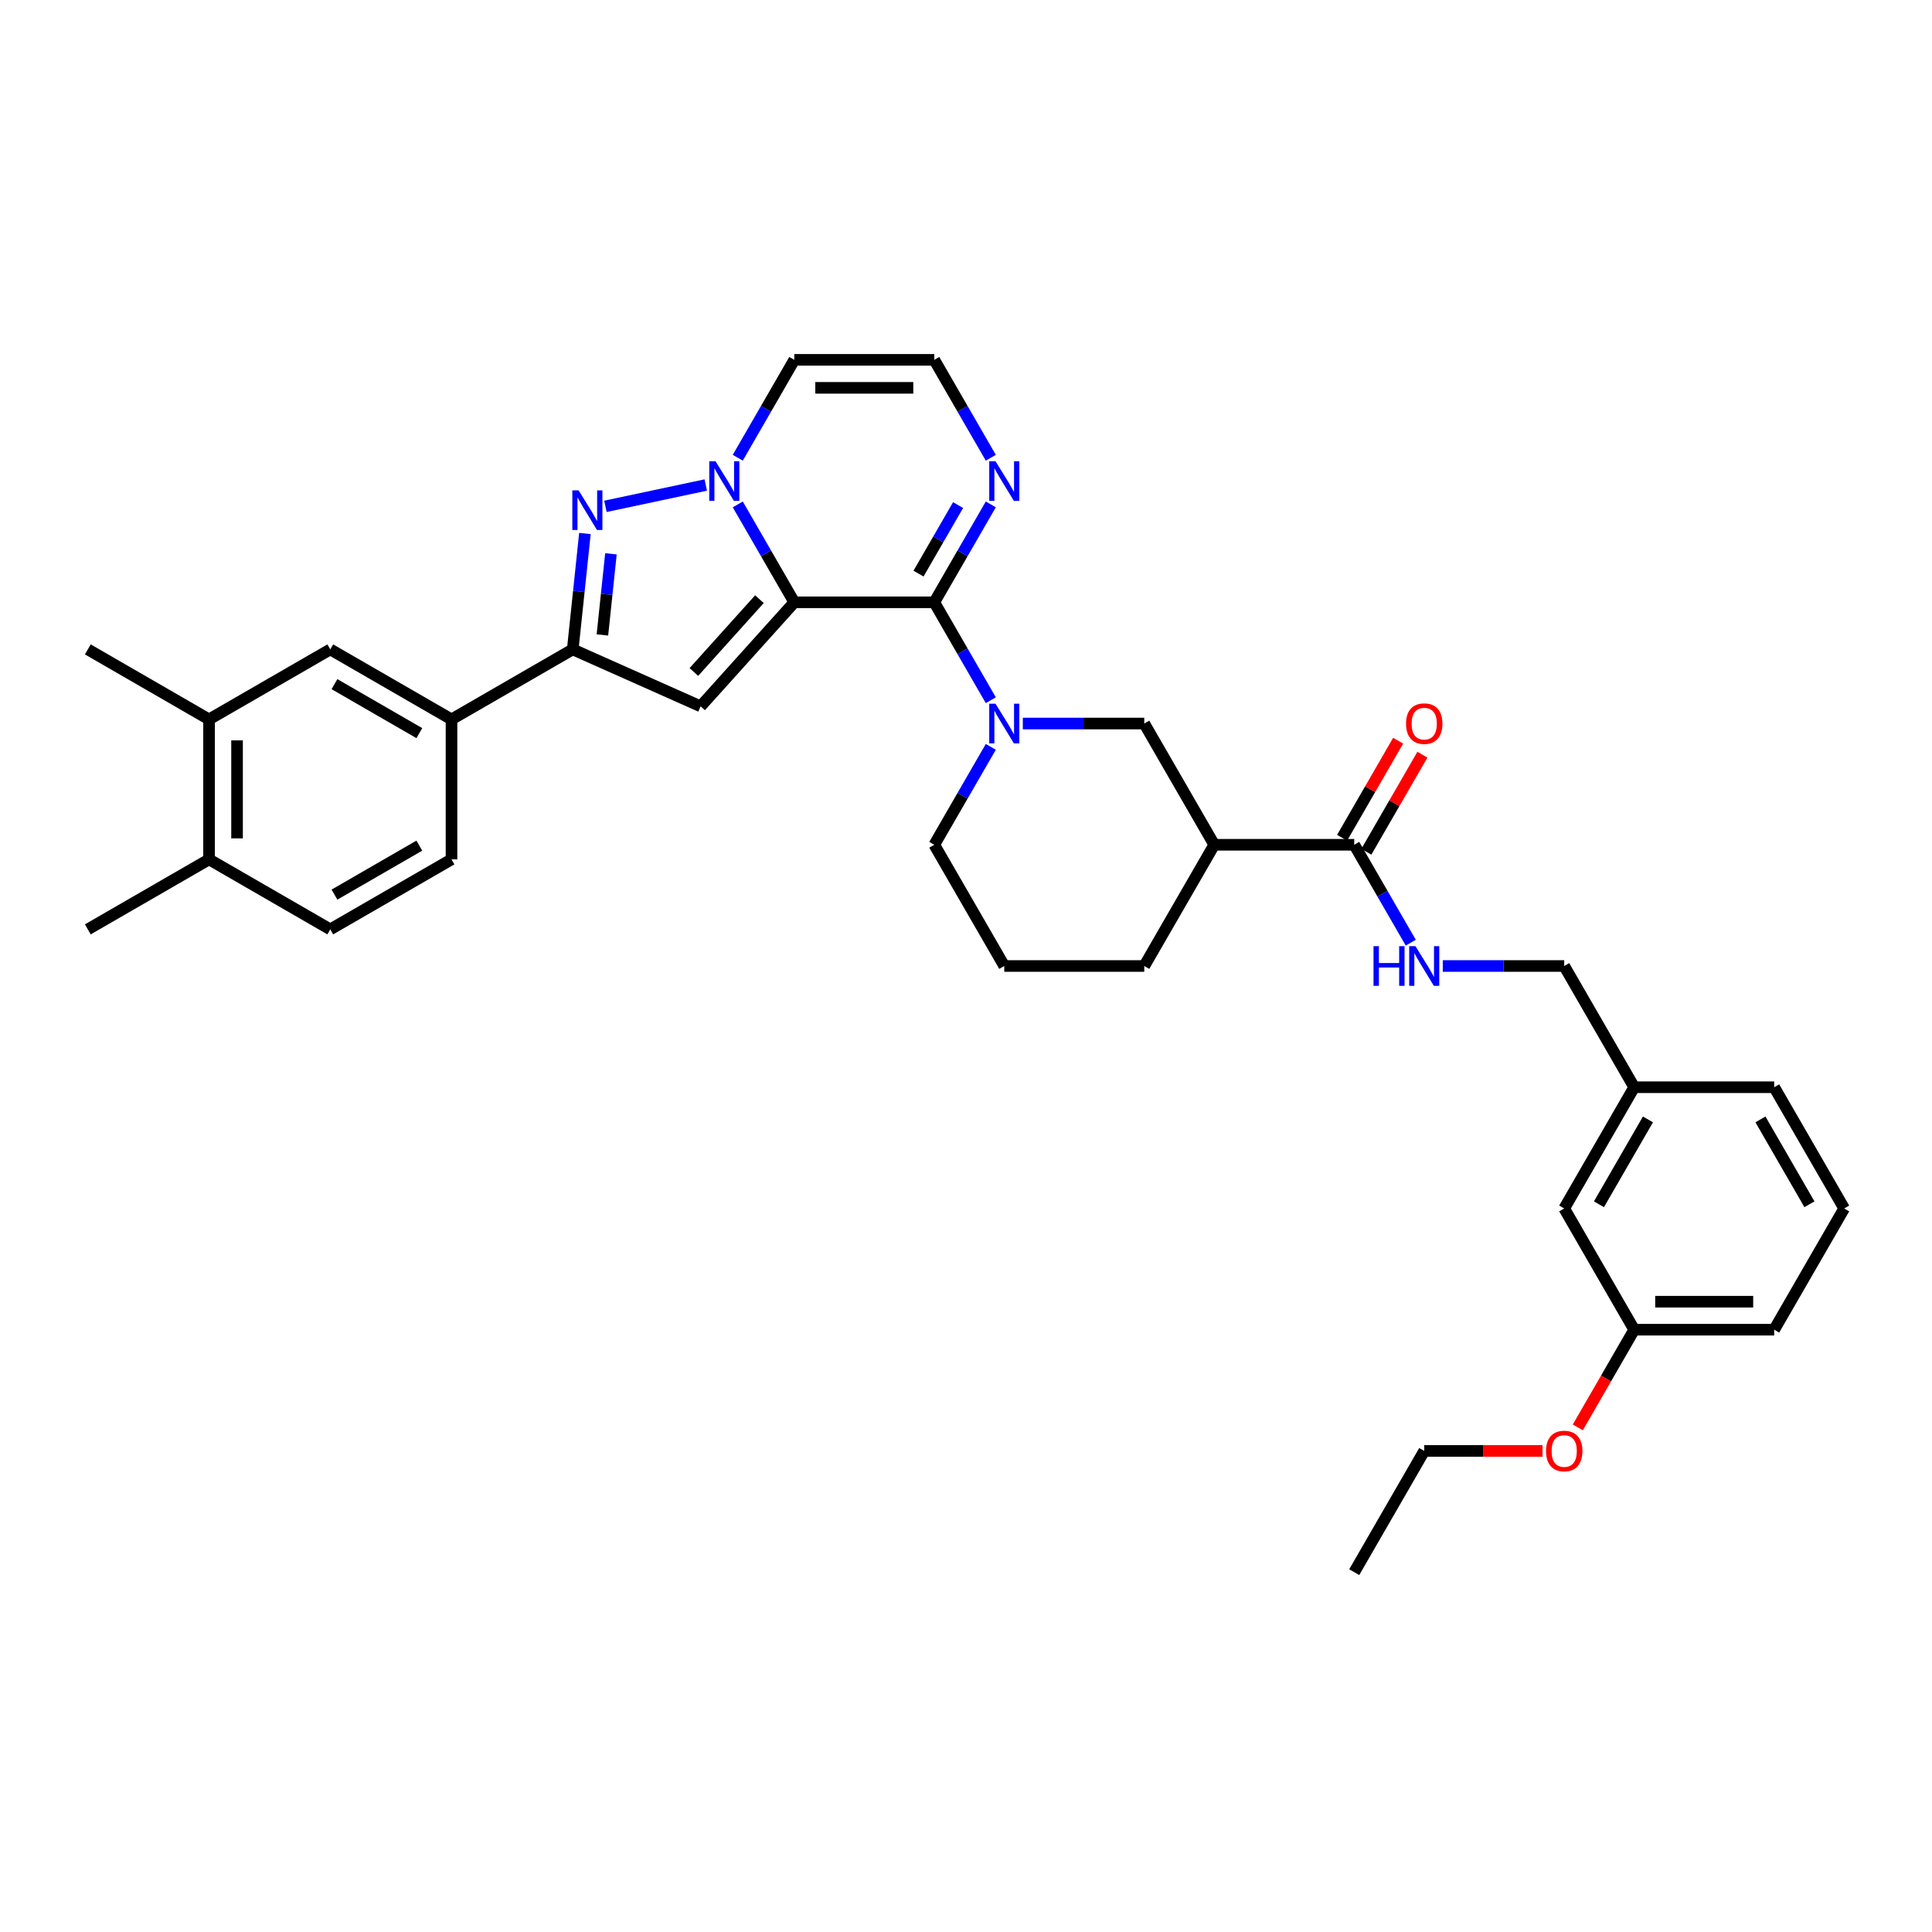 <?xml version='1.0' encoding='iso-8859-1'?>
<svg version='1.1' baseProfile='full'
              xmlns='http://www.w3.org/2000/svg'
                      xmlns:rdkit='http://www.rdkit.org/xml'
                      xmlns:xlink='http://www.w3.org/1999/xlink'
                  xml:space='preserve'
width='1000px' height='1000px' viewBox='0 0 1000 1000'>
<!-- END OF HEADER -->
<rect style='opacity:1.0;fill:#FFFFFF;stroke:none' width='1000' height='1000' x='0' y='0'> </rect>
<path class='bond-0' d='M 411.125,311.753 L 396.495,286.415' style='fill:none;fill-rule:evenodd;stroke:#000000;stroke-width:6px;stroke-linecap:butt;stroke-linejoin:miter;stroke-opacity:1' />
<path class='bond-0' d='M 396.495,286.415 L 381.866,261.076' style='fill:none;fill-rule:evenodd;stroke:#0000FF;stroke-width:6px;stroke-linecap:butt;stroke-linejoin:miter;stroke-opacity:1' />
<path class='bond-1' d='M 411.125,311.753 L 483.581,311.753' style='fill:none;fill-rule:evenodd;stroke:#000000;stroke-width:6px;stroke-linecap:butt;stroke-linejoin:miter;stroke-opacity:1' />
<path class='bond-2' d='M 411.125,311.753 L 362.642,365.599' style='fill:none;fill-rule:evenodd;stroke:#000000;stroke-width:6px;stroke-linecap:butt;stroke-linejoin:miter;stroke-opacity:1' />
<path class='bond-2' d='M 393.083,310.134 L 359.145,347.826' style='fill:none;fill-rule:evenodd;stroke:#000000;stroke-width:6px;stroke-linecap:butt;stroke-linejoin:miter;stroke-opacity:1' />
<path class='bond-3' d='M 365.303,251.044 L 313.372,262.082' style='fill:none;fill-rule:evenodd;stroke:#0000FF;stroke-width:6px;stroke-linecap:butt;stroke-linejoin:miter;stroke-opacity:1' />
<path class='bond-10' d='M 381.866,236.933 L 396.495,211.595' style='fill:none;fill-rule:evenodd;stroke:#0000FF;stroke-width:6px;stroke-linecap:butt;stroke-linejoin:miter;stroke-opacity:1' />
<path class='bond-10' d='M 396.495,211.595 L 411.125,186.256' style='fill:none;fill-rule:evenodd;stroke:#000000;stroke-width:6px;stroke-linecap:butt;stroke-linejoin:miter;stroke-opacity:1' />
<path class='bond-4' d='M 483.581,311.753 L 498.21,337.092' style='fill:none;fill-rule:evenodd;stroke:#000000;stroke-width:6px;stroke-linecap:butt;stroke-linejoin:miter;stroke-opacity:1' />
<path class='bond-4' d='M 498.21,337.092 L 512.839,362.431' style='fill:none;fill-rule:evenodd;stroke:#0000FF;stroke-width:6px;stroke-linecap:butt;stroke-linejoin:miter;stroke-opacity:1' />
<path class='bond-6' d='M 483.581,311.753 L 498.21,286.415' style='fill:none;fill-rule:evenodd;stroke:#000000;stroke-width:6px;stroke-linecap:butt;stroke-linejoin:miter;stroke-opacity:1' />
<path class='bond-6' d='M 498.21,286.415 L 512.839,261.076' style='fill:none;fill-rule:evenodd;stroke:#0000FF;stroke-width:6px;stroke-linecap:butt;stroke-linejoin:miter;stroke-opacity:1' />
<path class='bond-6' d='M 475.42,296.906 L 485.66,279.169' style='fill:none;fill-rule:evenodd;stroke:#000000;stroke-width:6px;stroke-linecap:butt;stroke-linejoin:miter;stroke-opacity:1' />
<path class='bond-6' d='M 485.66,279.169 L 495.901,261.432' style='fill:none;fill-rule:evenodd;stroke:#0000FF;stroke-width:6px;stroke-linecap:butt;stroke-linejoin:miter;stroke-opacity:1' />
<path class='bond-5' d='M 362.642,365.599 L 296.45,336.128' style='fill:none;fill-rule:evenodd;stroke:#000000;stroke-width:6px;stroke-linecap:butt;stroke-linejoin:miter;stroke-opacity:1' />
<path class='bond-35' d='M 302.755,276.14 L 299.602,306.134' style='fill:none;fill-rule:evenodd;stroke:#0000FF;stroke-width:6px;stroke-linecap:butt;stroke-linejoin:miter;stroke-opacity:1' />
<path class='bond-35' d='M 299.602,306.134 L 296.45,336.128' style='fill:none;fill-rule:evenodd;stroke:#000000;stroke-width:6px;stroke-linecap:butt;stroke-linejoin:miter;stroke-opacity:1' />
<path class='bond-35' d='M 316.221,286.653 L 314.014,307.649' style='fill:none;fill-rule:evenodd;stroke:#0000FF;stroke-width:6px;stroke-linecap:butt;stroke-linejoin:miter;stroke-opacity:1' />
<path class='bond-35' d='M 314.014,307.649 L 311.808,328.645' style='fill:none;fill-rule:evenodd;stroke:#000000;stroke-width:6px;stroke-linecap:butt;stroke-linejoin:miter;stroke-opacity:1' />
<path class='bond-9' d='M 529.402,374.502 L 560.833,374.502' style='fill:none;fill-rule:evenodd;stroke:#0000FF;stroke-width:6px;stroke-linecap:butt;stroke-linejoin:miter;stroke-opacity:1' />
<path class='bond-9' d='M 560.833,374.502 L 592.265,374.502' style='fill:none;fill-rule:evenodd;stroke:#000000;stroke-width:6px;stroke-linecap:butt;stroke-linejoin:miter;stroke-opacity:1' />
<path class='bond-21' d='M 512.839,386.573 L 498.21,411.912' style='fill:none;fill-rule:evenodd;stroke:#0000FF;stroke-width:6px;stroke-linecap:butt;stroke-linejoin:miter;stroke-opacity:1' />
<path class='bond-21' d='M 498.21,411.912 L 483.581,437.251' style='fill:none;fill-rule:evenodd;stroke:#000000;stroke-width:6px;stroke-linecap:butt;stroke-linejoin:miter;stroke-opacity:1' />
<path class='bond-11' d='M 296.45,336.128 L 233.701,372.356' style='fill:none;fill-rule:evenodd;stroke:#000000;stroke-width:6px;stroke-linecap:butt;stroke-linejoin:miter;stroke-opacity:1' />
<path class='bond-12' d='M 512.839,236.933 L 498.21,211.595' style='fill:none;fill-rule:evenodd;stroke:#0000FF;stroke-width:6px;stroke-linecap:butt;stroke-linejoin:miter;stroke-opacity:1' />
<path class='bond-12' d='M 498.21,211.595 L 483.581,186.256' style='fill:none;fill-rule:evenodd;stroke:#000000;stroke-width:6px;stroke-linecap:butt;stroke-linejoin:miter;stroke-opacity:1' />
<path class='bond-7' d='M 628.493,437.251 L 592.265,374.502' style='fill:none;fill-rule:evenodd;stroke:#000000;stroke-width:6px;stroke-linecap:butt;stroke-linejoin:miter;stroke-opacity:1' />
<path class='bond-8' d='M 628.493,437.251 L 700.949,437.251' style='fill:none;fill-rule:evenodd;stroke:#000000;stroke-width:6px;stroke-linecap:butt;stroke-linejoin:miter;stroke-opacity:1' />
<path class='bond-37' d='M 628.493,437.251 L 592.265,500' style='fill:none;fill-rule:evenodd;stroke:#000000;stroke-width:6px;stroke-linecap:butt;stroke-linejoin:miter;stroke-opacity:1' />
<path class='bond-13' d='M 700.949,437.251 L 715.578,462.59' style='fill:none;fill-rule:evenodd;stroke:#000000;stroke-width:6px;stroke-linecap:butt;stroke-linejoin:miter;stroke-opacity:1' />
<path class='bond-13' d='M 715.578,462.59 L 730.208,487.929' style='fill:none;fill-rule:evenodd;stroke:#0000FF;stroke-width:6px;stroke-linecap:butt;stroke-linejoin:miter;stroke-opacity:1' />
<path class='bond-17' d='M 707.224,440.874 L 721.728,415.753' style='fill:none;fill-rule:evenodd;stroke:#000000;stroke-width:6px;stroke-linecap:butt;stroke-linejoin:miter;stroke-opacity:1' />
<path class='bond-17' d='M 721.728,415.753 L 736.232,390.631' style='fill:none;fill-rule:evenodd;stroke:#FF0000;stroke-width:6px;stroke-linecap:butt;stroke-linejoin:miter;stroke-opacity:1' />
<path class='bond-17' d='M 694.674,433.628 L 709.178,408.507' style='fill:none;fill-rule:evenodd;stroke:#000000;stroke-width:6px;stroke-linecap:butt;stroke-linejoin:miter;stroke-opacity:1' />
<path class='bond-17' d='M 709.178,408.507 L 723.682,383.385' style='fill:none;fill-rule:evenodd;stroke:#FF0000;stroke-width:6px;stroke-linecap:butt;stroke-linejoin:miter;stroke-opacity:1' />
<path class='bond-36' d='M 411.125,186.256 L 483.581,186.256' style='fill:none;fill-rule:evenodd;stroke:#000000;stroke-width:6px;stroke-linecap:butt;stroke-linejoin:miter;stroke-opacity:1' />
<path class='bond-36' d='M 421.993,200.747 L 472.712,200.747' style='fill:none;fill-rule:evenodd;stroke:#000000;stroke-width:6px;stroke-linecap:butt;stroke-linejoin:miter;stroke-opacity:1' />
<path class='bond-14' d='M 233.701,372.356 L 170.952,336.128' style='fill:none;fill-rule:evenodd;stroke:#000000;stroke-width:6px;stroke-linecap:butt;stroke-linejoin:miter;stroke-opacity:1' />
<path class='bond-14' d='M 217.043,379.472 L 173.119,354.112' style='fill:none;fill-rule:evenodd;stroke:#000000;stroke-width:6px;stroke-linecap:butt;stroke-linejoin:miter;stroke-opacity:1' />
<path class='bond-18' d='M 233.701,372.356 L 233.701,444.812' style='fill:none;fill-rule:evenodd;stroke:#000000;stroke-width:6px;stroke-linecap:butt;stroke-linejoin:miter;stroke-opacity:1' />
<path class='bond-20' d='M 746.77,500 L 778.202,500' style='fill:none;fill-rule:evenodd;stroke:#0000FF;stroke-width:6px;stroke-linecap:butt;stroke-linejoin:miter;stroke-opacity:1' />
<path class='bond-20' d='M 778.202,500 L 809.633,500' style='fill:none;fill-rule:evenodd;stroke:#000000;stroke-width:6px;stroke-linecap:butt;stroke-linejoin:miter;stroke-opacity:1' />
<path class='bond-15' d='M 170.952,336.128 L 108.203,372.356' style='fill:none;fill-rule:evenodd;stroke:#000000;stroke-width:6px;stroke-linecap:butt;stroke-linejoin:miter;stroke-opacity:1' />
<path class='bond-29' d='M 108.203,372.356 L 45.455,336.128' style='fill:none;fill-rule:evenodd;stroke:#000000;stroke-width:6px;stroke-linecap:butt;stroke-linejoin:miter;stroke-opacity:1' />
<path class='bond-38' d='M 108.203,372.356 L 108.203,444.812' style='fill:none;fill-rule:evenodd;stroke:#000000;stroke-width:6px;stroke-linecap:butt;stroke-linejoin:miter;stroke-opacity:1' />
<path class='bond-38' d='M 122.695,383.225 L 122.695,433.944' style='fill:none;fill-rule:evenodd;stroke:#000000;stroke-width:6px;stroke-linecap:butt;stroke-linejoin:miter;stroke-opacity:1' />
<path class='bond-16' d='M 108.203,444.812 L 170.952,481.041' style='fill:none;fill-rule:evenodd;stroke:#000000;stroke-width:6px;stroke-linecap:butt;stroke-linejoin:miter;stroke-opacity:1' />
<path class='bond-30' d='M 108.203,444.812 L 45.455,481.041' style='fill:none;fill-rule:evenodd;stroke:#000000;stroke-width:6px;stroke-linecap:butt;stroke-linejoin:miter;stroke-opacity:1' />
<path class='bond-19' d='M 233.701,444.812 L 170.952,481.041' style='fill:none;fill-rule:evenodd;stroke:#000000;stroke-width:6px;stroke-linecap:butt;stroke-linejoin:miter;stroke-opacity:1' />
<path class='bond-19' d='M 217.043,437.697 L 173.119,463.057' style='fill:none;fill-rule:evenodd;stroke:#000000;stroke-width:6px;stroke-linecap:butt;stroke-linejoin:miter;stroke-opacity:1' />
<path class='bond-23' d='M 809.633,500 L 845.861,562.749' style='fill:none;fill-rule:evenodd;stroke:#000000;stroke-width:6px;stroke-linecap:butt;stroke-linejoin:miter;stroke-opacity:1' />
<path class='bond-27' d='M 483.581,437.251 L 519.809,500' style='fill:none;fill-rule:evenodd;stroke:#000000;stroke-width:6px;stroke-linecap:butt;stroke-linejoin:miter;stroke-opacity:1' />
<path class='bond-22' d='M 809.633,625.498 L 845.861,562.749' style='fill:none;fill-rule:evenodd;stroke:#000000;stroke-width:6px;stroke-linecap:butt;stroke-linejoin:miter;stroke-opacity:1' />
<path class='bond-22' d='M 827.617,623.331 L 852.977,579.407' style='fill:none;fill-rule:evenodd;stroke:#000000;stroke-width:6px;stroke-linecap:butt;stroke-linejoin:miter;stroke-opacity:1' />
<path class='bond-24' d='M 809.633,625.498 L 845.861,688.247' style='fill:none;fill-rule:evenodd;stroke:#000000;stroke-width:6px;stroke-linecap:butt;stroke-linejoin:miter;stroke-opacity:1' />
<path class='bond-31' d='M 845.861,562.749 L 918.317,562.749' style='fill:none;fill-rule:evenodd;stroke:#000000;stroke-width:6px;stroke-linecap:butt;stroke-linejoin:miter;stroke-opacity:1' />
<path class='bond-26' d='M 845.861,688.247 L 831.265,713.527' style='fill:none;fill-rule:evenodd;stroke:#000000;stroke-width:6px;stroke-linecap:butt;stroke-linejoin:miter;stroke-opacity:1' />
<path class='bond-26' d='M 831.265,713.527 L 816.669,738.808' style='fill:none;fill-rule:evenodd;stroke:#FF0000;stroke-width:6px;stroke-linecap:butt;stroke-linejoin:miter;stroke-opacity:1' />
<path class='bond-39' d='M 845.861,688.247 L 918.317,688.247' style='fill:none;fill-rule:evenodd;stroke:#000000;stroke-width:6px;stroke-linecap:butt;stroke-linejoin:miter;stroke-opacity:1' />
<path class='bond-39' d='M 856.73,673.755 L 907.449,673.755' style='fill:none;fill-rule:evenodd;stroke:#000000;stroke-width:6px;stroke-linecap:butt;stroke-linejoin:miter;stroke-opacity:1' />
<path class='bond-25' d='M 592.265,500 L 519.809,500' style='fill:none;fill-rule:evenodd;stroke:#000000;stroke-width:6px;stroke-linecap:butt;stroke-linejoin:miter;stroke-opacity:1' />
<path class='bond-33' d='M 798.403,750.995 L 767.79,750.995' style='fill:none;fill-rule:evenodd;stroke:#FF0000;stroke-width:6px;stroke-linecap:butt;stroke-linejoin:miter;stroke-opacity:1' />
<path class='bond-33' d='M 767.79,750.995 L 737.177,750.995' style='fill:none;fill-rule:evenodd;stroke:#000000;stroke-width:6px;stroke-linecap:butt;stroke-linejoin:miter;stroke-opacity:1' />
<path class='bond-28' d='M 954.545,625.498 L 918.317,562.749' style='fill:none;fill-rule:evenodd;stroke:#000000;stroke-width:6px;stroke-linecap:butt;stroke-linejoin:miter;stroke-opacity:1' />
<path class='bond-28' d='M 936.561,623.331 L 911.202,579.407' style='fill:none;fill-rule:evenodd;stroke:#000000;stroke-width:6px;stroke-linecap:butt;stroke-linejoin:miter;stroke-opacity:1' />
<path class='bond-32' d='M 954.545,625.498 L 918.317,688.247' style='fill:none;fill-rule:evenodd;stroke:#000000;stroke-width:6px;stroke-linecap:butt;stroke-linejoin:miter;stroke-opacity:1' />
<path class='bond-34' d='M 737.177,750.995 L 700.949,813.744' style='fill:none;fill-rule:evenodd;stroke:#000000;stroke-width:6px;stroke-linecap:butt;stroke-linejoin:miter;stroke-opacity:1' />
<path  class='atom-1' d='M 370.361 238.745
L 377.085 249.613
Q 377.751 250.686, 378.824 252.627
Q 379.896 254.569, 379.954 254.685
L 379.954 238.745
L 382.678 238.745
L 382.678 259.264
L 379.867 259.264
L 372.65 247.382
Q 371.81 245.99, 370.911 244.396
Q 370.042 242.802, 369.781 242.31
L 369.781 259.264
L 367.115 259.264
L 367.115 238.745
L 370.361 238.745
' fill='#0000FF'/>
<path  class='atom-4' d='M 299.488 253.809
L 306.212 264.678
Q 306.878 265.75, 307.951 267.692
Q 309.023 269.634, 309.081 269.75
L 309.081 253.809
L 311.805 253.809
L 311.805 274.329
L 308.994 274.329
L 301.778 262.446
Q 300.937 261.055, 300.039 259.461
Q 299.169 257.867, 298.908 257.374
L 298.908 274.329
L 296.242 274.329
L 296.242 253.809
L 299.488 253.809
' fill='#0000FF'/>
<path  class='atom-5' d='M 515.273 364.243
L 521.997 375.111
Q 522.663 376.183, 523.736 378.125
Q 524.808 380.067, 524.866 380.183
L 524.866 364.243
L 527.59 364.243
L 527.59 384.762
L 524.779 384.762
L 517.563 372.879
Q 516.722 371.488, 515.824 369.894
Q 514.954 368.3, 514.693 367.807
L 514.693 384.762
L 512.027 384.762
L 512.027 364.243
L 515.273 364.243
' fill='#0000FF'/>
<path  class='atom-7' d='M 515.273 238.745
L 521.997 249.613
Q 522.663 250.686, 523.736 252.627
Q 524.808 254.569, 524.866 254.685
L 524.866 238.745
L 527.59 238.745
L 527.59 259.264
L 524.779 259.264
L 517.563 247.382
Q 516.722 245.99, 515.824 244.396
Q 514.954 242.802, 514.693 242.31
L 514.693 259.264
L 512.027 259.264
L 512.027 238.745
L 515.273 238.745
' fill='#0000FF'/>
<path  class='atom-14' d='M 710.933 489.74
L 713.716 489.74
L 713.716 498.464
L 724.207 498.464
L 724.207 489.74
L 726.99 489.74
L 726.99 510.26
L 724.207 510.26
L 724.207 500.783
L 713.716 500.783
L 713.716 510.26
L 710.933 510.26
L 710.933 489.74
' fill='#0000FF'/>
<path  class='atom-14' d='M 732.641 489.74
L 739.365 500.609
Q 740.032 501.681, 741.104 503.623
Q 742.177 505.565, 742.235 505.681
L 742.235 489.74
L 744.959 489.74
L 744.959 510.26
L 742.148 510.26
L 734.931 498.377
Q 734.09 496.986, 733.192 495.392
Q 732.323 493.798, 732.062 493.305
L 732.062 510.26
L 729.395 510.26
L 729.395 489.74
L 732.641 489.74
' fill='#0000FF'/>
<path  class='atom-18' d='M 727.758 374.56
Q 727.758 369.633, 730.192 366.88
Q 732.627 364.127, 737.177 364.127
Q 741.727 364.127, 744.162 366.88
Q 746.596 369.633, 746.596 374.56
Q 746.596 379.545, 744.133 382.386
Q 741.669 385.197, 737.177 385.197
Q 732.656 385.197, 730.192 382.386
Q 727.758 379.574, 727.758 374.56
M 737.177 382.878
Q 740.307 382.878, 741.988 380.791
Q 743.698 378.676, 743.698 374.56
Q 743.698 370.532, 741.988 368.503
Q 740.307 366.445, 737.177 366.445
Q 734.047 366.445, 732.337 368.474
Q 730.656 370.503, 730.656 374.56
Q 730.656 378.705, 732.337 380.791
Q 734.047 382.878, 737.177 382.878
' fill='#FF0000'/>
<path  class='atom-27' d='M 800.214 751.053
Q 800.214 746.126, 802.648 743.373
Q 805.083 740.62, 809.633 740.62
Q 814.183 740.62, 816.618 743.373
Q 819.052 746.126, 819.052 751.053
Q 819.052 756.038, 816.589 758.879
Q 814.125 761.69, 809.633 761.69
Q 805.112 761.69, 802.648 758.879
Q 800.214 756.067, 800.214 751.053
M 809.633 759.371
Q 812.763 759.371, 814.444 757.285
Q 816.154 755.169, 816.154 751.053
Q 816.154 747.025, 814.444 744.996
Q 812.763 742.938, 809.633 742.938
Q 806.503 742.938, 804.793 744.967
Q 803.112 746.996, 803.112 751.053
Q 803.112 755.198, 804.793 757.285
Q 806.503 759.371, 809.633 759.371
' fill='#FF0000'/>
</svg>
